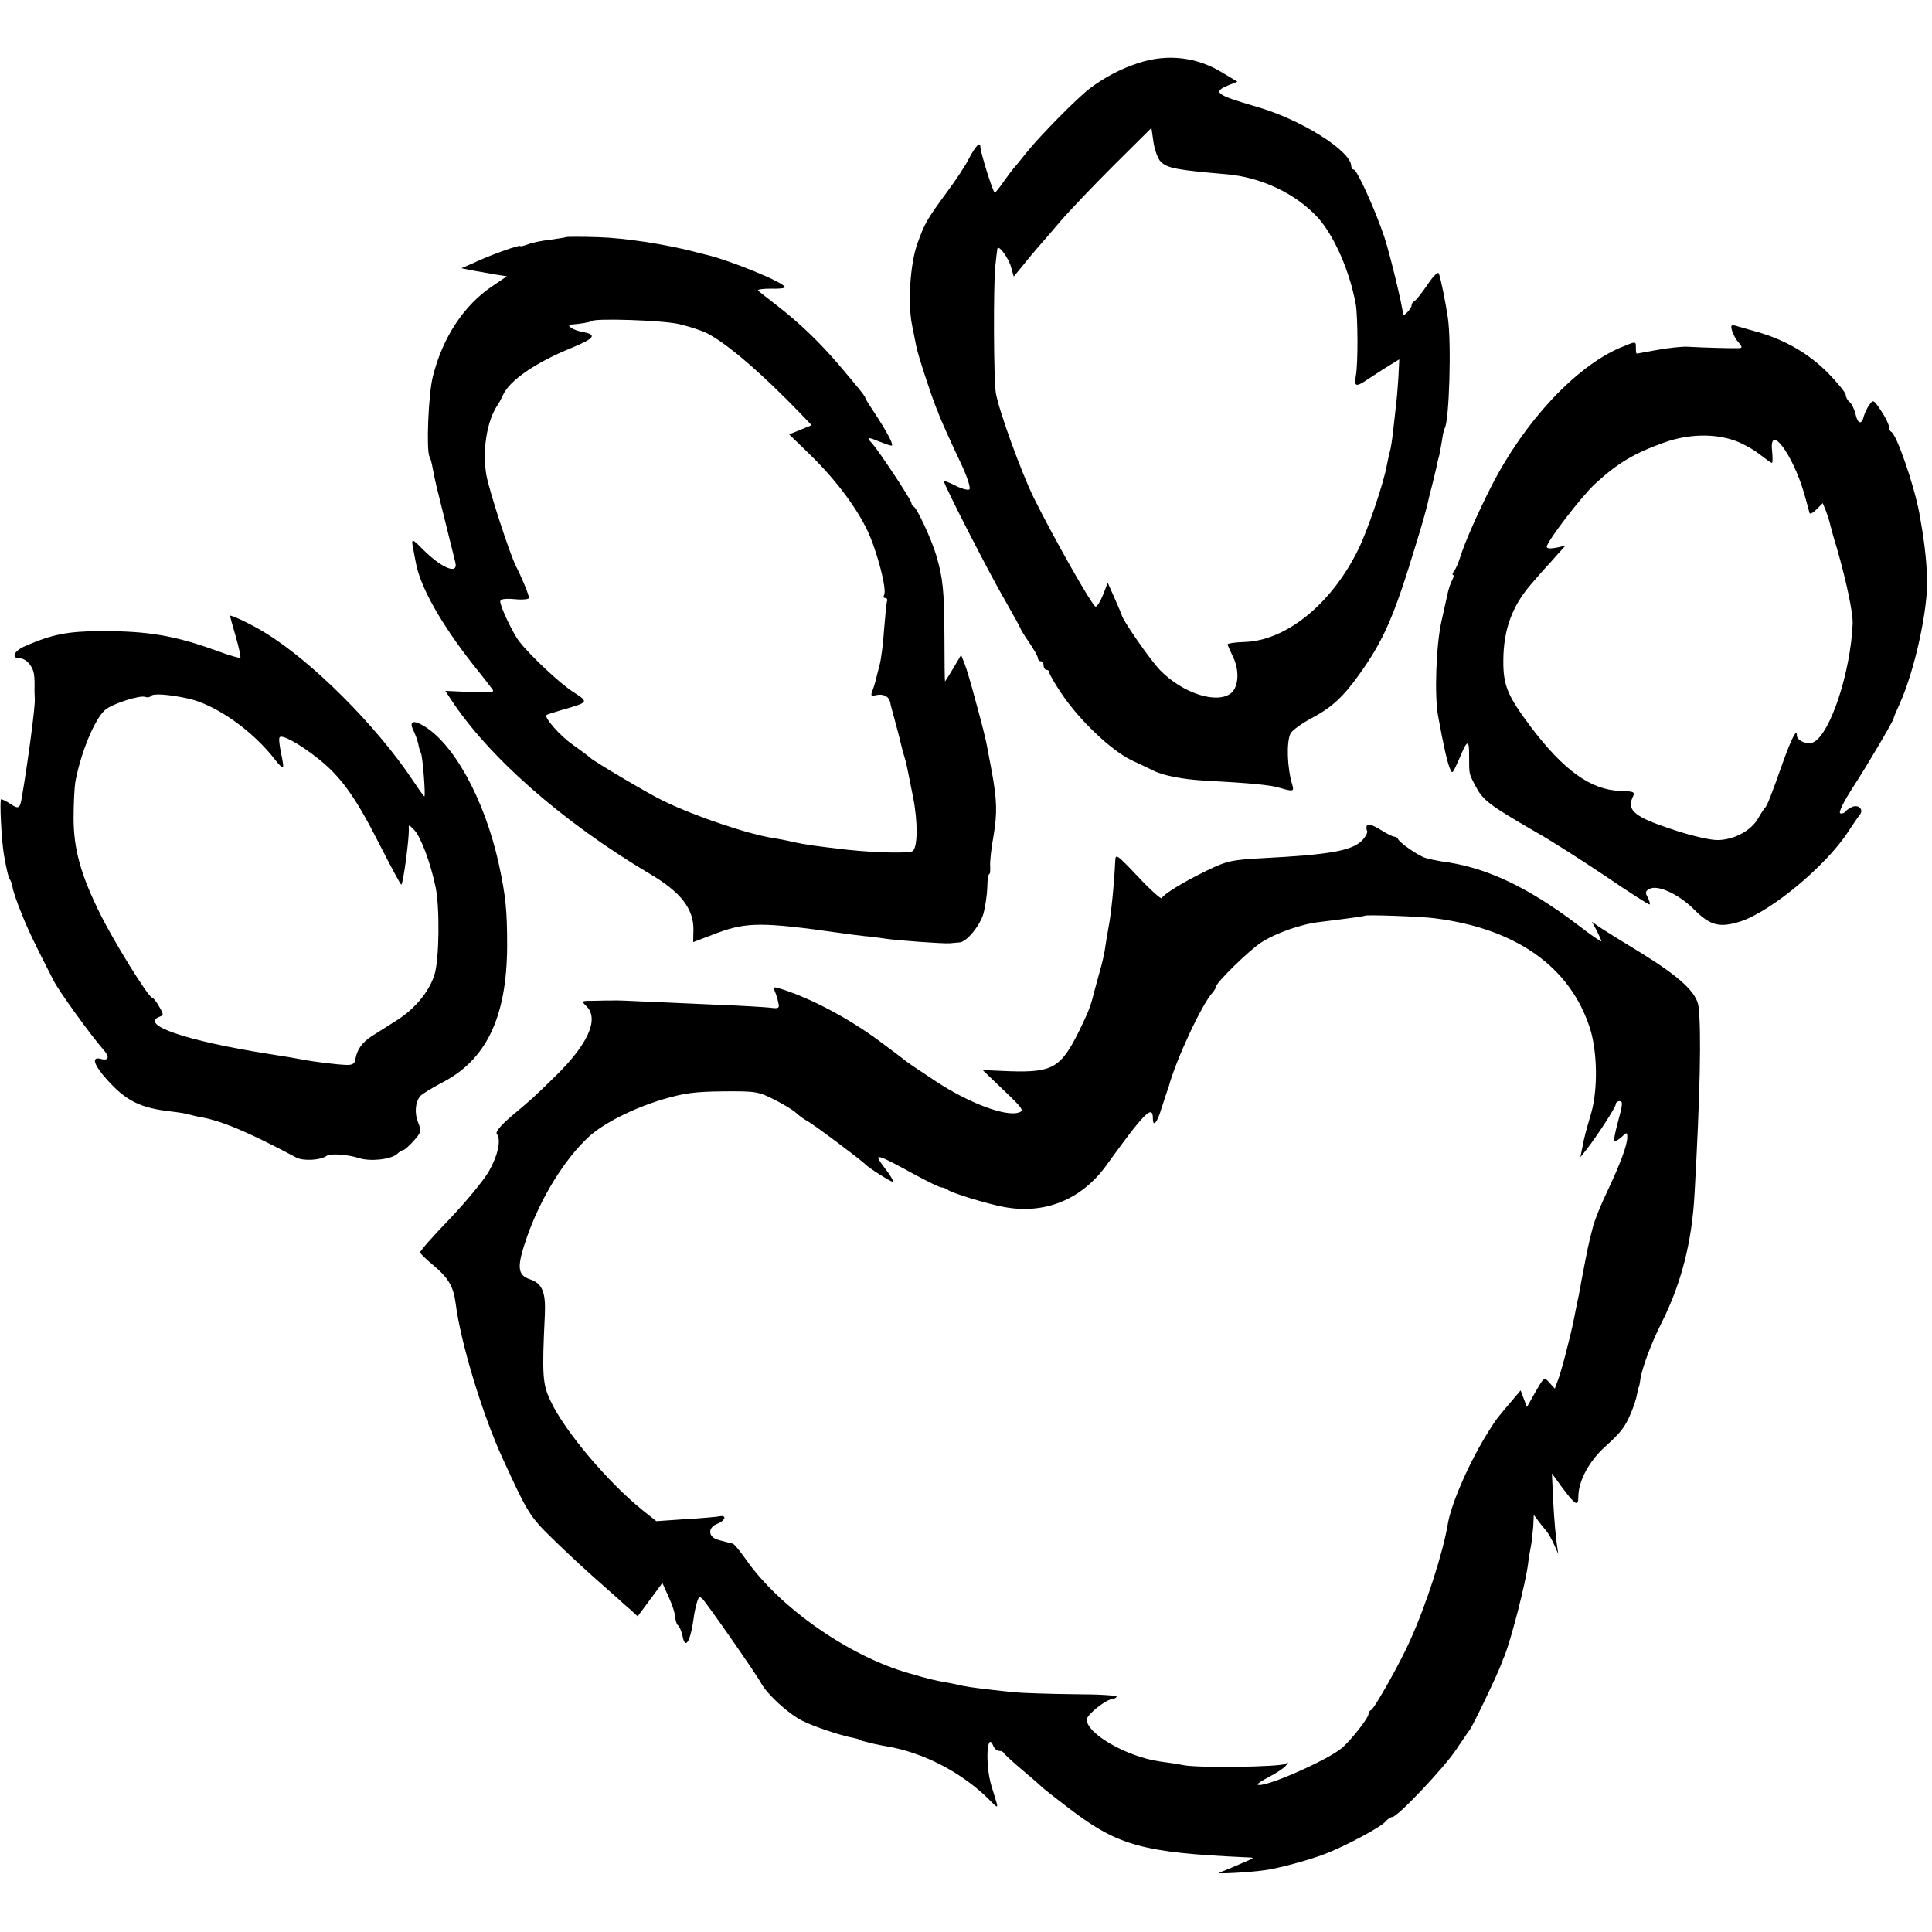 <?xml version="1.0" standalone="no"?>
<!DOCTYPE svg PUBLIC "-//W3C//DTD SVG 20010904//EN"
 "http://www.w3.org/TR/2001/REC-SVG-20010904/DTD/svg10.dtd">
<svg version="1.0" xmlns="http://www.w3.org/2000/svg"
 width="672pt" height="672pt" viewBox="0 0 672 672"
 preserveAspectRatio="xMidYMid meet">
<g transform="translate(0,672) scale(0.1,-0.1)"
fill="#000000" stroke="none">
<path d="M3960 6501 c-61 -20 -117 -49 -170 -89 -43 -33 -170 -161 -219 -222
-20 -25 -40 -50 -46 -56 -5 -6 -21 -27 -35 -47 -14 -20 -27 -37 -30 -37 -6 0
-50 141 -50 159 0 21 -17 3 -40 -41 -12 -24 -45 -74 -74 -113 -72 -98 -80
-112 -105 -182 -25 -70 -34 -205 -19 -282 5 -25 12 -59 15 -75 4 -25 51 -169
70 -216 4 -8 7 -17 8 -20 5 -15 41 -95 76 -169 22 -46 36 -88 31 -93 -4 -4
-25 1 -47 12 -21 11 -40 18 -42 17 -4 -5 157 -320 216 -421 28 -49 51 -91 51
-93 0 -2 13 -24 30 -48 16 -24 30 -48 30 -54 0 -6 5 -11 10 -11 6 0 10 -7 10
-15 0 -8 5 -15 10 -15 6 0 10 -4 10 -10 0 -5 19 -38 42 -72 62 -93 173 -198
243 -232 33 -15 67 -32 76 -36 35 -18 104 -31 177 -35 163 -9 228 -15 262 -25
48 -14 52 -13 45 10 -18 58 -21 150 -6 179 6 11 39 35 73 53 70 37 110 74 165
151 86 120 122 202 199 457 20 63 37 126 40 140 3 14 10 43 16 65 5 22 12 48
14 58 2 10 5 26 8 35 3 9 7 34 11 56 3 21 7 42 10 46 16 26 24 298 11 385 -8
55 -24 133 -31 153 -3 9 -19 -7 -41 -40 -20 -29 -40 -54 -45 -56 -5 -2 -9 -8
-9 -14 0 -11 -30 -43 -30 -31 -1 26 -43 200 -64 266 -32 96 -96 237 -107 237
-5 0 -9 6 -9 13 -2 53 -176 162 -330 206 -141 41 -154 51 -98 74 l32 13 -50
30 c-90 56 -193 68 -294 35z m77 -343 c23 -23 54 -29 228 -44 121 -10 241 -67
317 -149 58 -63 113 -188 134 -305 7 -45 8 -205 0 -247 -7 -39 0 -41 45 -10
19 12 50 33 70 45 l36 22 -3 -63 c-2 -34 -6 -80 -9 -102 -2 -22 -7 -62 -10
-90 -3 -27 -8 -58 -11 -67 -3 -10 -7 -30 -10 -45 -10 -60 -68 -231 -100 -295
-93 -189 -251 -317 -396 -321 -32 -1 -58 -5 -58 -8 0 -3 8 -21 17 -40 25 -49
22 -107 -5 -130 -49 -39 -168 -1 -247 80 -34 35 -135 180 -134 194 0 1 -11 26
-24 56 l-24 54 -16 -41 c-9 -23 -21 -42 -26 -42 -11 0 -148 243 -215 378 -45
92 -121 302 -132 364 -8 43 -9 378 -2 443 3 28 6 54 7 59 2 19 40 -32 48 -64
l9 -32 33 40 c18 23 43 52 54 65 12 13 46 53 76 88 30 35 113 122 185 194
l131 130 7 -49 c4 -27 15 -58 25 -68z"/>
<path d="M1968 5895 c-2 -1 -26 -5 -55 -9 -28 -3 -63 -10 -77 -16 -14 -5 -26
-8 -26 -6 0 6 -94 -27 -155 -55 l-50 -22 40 -8 c22 -4 57 -10 79 -14 l39 -6
-50 -34 c-99 -66 -173 -178 -207 -313 -16 -59 -24 -261 -12 -280 3 -5 8 -23
11 -41 3 -17 12 -60 21 -94 24 -96 47 -191 58 -234 10 -44 -50 -18 -116 49
-33 34 -38 35 -32 6 2 -13 7 -36 10 -53 15 -86 88 -215 202 -360 31 -38 60
-76 65 -83 8 -11 -6 -12 -77 -9 l-87 4 17 -26 c131 -202 390 -430 695 -611
107 -63 152 -121 151 -195 l-1 -42 84 32 c103 38 158 38 426 0 20 -3 59 -8 85
-11 27 -2 60 -7 74 -9 38 -6 202 -18 225 -16 11 1 26 3 33 3 25 2 71 59 83
101 6 23 12 63 13 89 0 27 4 48 7 48 3 0 4 13 3 28 -1 16 4 63 12 106 13 78
12 124 -7 226 -6 30 -12 66 -15 80 -4 24 -17 77 -51 200 -8 30 -20 70 -27 89
l-13 33 -27 -46 c-15 -25 -28 -46 -29 -46 -1 0 -2 71 -2 157 -1 160 -5 202
-29 283 -16 54 -67 164 -78 168 -4 2 -8 8 -8 13 0 10 -116 185 -137 207 -21
22 -15 23 23 7 20 -8 40 -15 45 -15 10 0 -18 52 -62 118 -16 24 -29 45 -29 47
0 6 -15 25 -93 117 -68 79 -133 142 -214 205 -32 25 -62 48 -66 52 -4 4 15 7
43 7 27 -1 50 1 50 5 0 16 -197 96 -278 114 -12 3 -30 7 -39 10 -102 26 -238
47 -330 50 -61 2 -113 2 -115 0z m393 -302 c34 -8 78 -22 98 -32 70 -36 189
-138 325 -279 l39 -41 -39 -16 -39 -16 68 -66 c88 -85 161 -180 203 -266 34
-71 70 -208 59 -227 -3 -5 -2 -10 4 -10 6 0 9 -6 6 -12 -2 -7 -6 -51 -10 -98
-3 -47 -10 -103 -16 -125 -6 -22 -12 -47 -14 -55 -2 -8 -7 -24 -11 -34 -6 -16
-4 -18 13 -14 24 6 45 -4 49 -24 1 -7 10 -40 19 -73 9 -33 18 -68 20 -78 2
-10 7 -27 10 -37 7 -21 10 -37 31 -143 17 -86 16 -173 -1 -187 -10 -9 -130 -6
-225 4 -113 13 -148 18 -190 27 -25 6 -56 12 -70 14 -83 12 -268 74 -380 128
-51 24 -238 135 -257 151 -6 6 -34 27 -61 46 -45 31 -101 96 -91 103 2 2 24 9
48 16 101 29 100 28 45 64 -47 30 -149 126 -188 176 -22 28 -66 121 -66 139 0
8 14 11 50 8 28 -3 50 0 50 4 0 10 -24 69 -45 110 -22 43 -93 262 -103 316
-15 85 1 189 38 244 6 8 14 24 19 35 23 52 114 114 239 165 82 34 90 46 36 56
-29 5 -57 23 -38 25 29 2 67 8 71 12 10 11 247 3 304 -10z"/>
<path d="M6025 5568 c4 -12 14 -31 23 -40 12 -15 13 -18 1 -19 -18 -1 -134 2
-179 5 -19 1 -66 -4 -105 -11 -38 -7 -71 -13 -72 -13 -2 0 -3 9 -3 20 0 24 2
24 -56 0 -155 -67 -332 -257 -446 -480 -45 -88 -93 -196 -108 -245 -7 -22 -17
-46 -23 -52 -5 -7 -6 -13 -3 -13 4 0 2 -8 -3 -18 -6 -11 -12 -30 -15 -43 -3
-13 -13 -58 -22 -99 -19 -83 -25 -260 -12 -330 19 -105 31 -156 40 -180 9 -24
10 -23 32 27 30 72 36 74 36 15 0 -66 -1 -61 20 -102 28 -54 45 -67 212 -164
52 -29 161 -99 243 -154 82 -56 151 -100 153 -98 2 3 -1 13 -7 25 -9 16 -8 22
6 29 28 16 102 -18 155 -71 57 -57 89 -65 162 -42 107 35 299 195 375 313 17
26 35 52 40 58 14 17 -3 36 -25 28 -10 -4 -22 -12 -25 -17 -4 -5 -12 -8 -18
-6 -7 3 11 39 43 89 51 78 139 228 142 240 0 3 10 27 22 53 53 118 99 331 95
437 -3 74 -11 137 -27 225 -19 101 -80 276 -98 283 -4 2 -8 10 -8 18 0 8 -12
33 -27 55 -25 38 -28 40 -40 22 -8 -10 -16 -28 -20 -40 -7 -32 -22 -28 -29 7
-4 16 -13 35 -20 41 -8 6 -14 18 -14 25 0 8 -28 42 -62 77 -68 68 -148 114
-244 142 -33 9 -67 19 -77 22 -16 4 -18 1 -12 -19z m13 -382 c24 -9 61 -29 82
-46 21 -16 40 -30 43 -30 3 0 3 18 1 40 -12 101 70 -6 111 -145 9 -33 18 -64
19 -69 1 -6 12 0 24 12 l22 22 11 -27 c6 -16 12 -35 14 -44 2 -9 12 -47 24
-85 33 -115 57 -227 55 -264 -7 -167 -77 -380 -135 -411 -21 -11 -59 4 -59 23
0 26 -19 -11 -48 -92 -42 -119 -56 -154 -63 -160 -3 -3 -14 -19 -24 -37 -25
-43 -85 -75 -142 -75 -26 0 -95 16 -159 38 -125 41 -156 65 -136 109 10 21 8
22 -41 24 -104 3 -198 71 -315 226 -79 106 -94 142 -93 230 1 105 30 185 94
260 28 33 54 62 57 65 3 3 19 20 35 39 l30 33 -32 -7 c-20 -4 -33 -3 -33 3 0
18 121 176 169 220 79 72 134 105 240 143 85 30 176 32 249 5z"/>
<path d="M800 4578 c0 -2 9 -34 20 -72 11 -38 18 -71 16 -74 -2 -2 -37 8 -78
23 -151 55 -242 70 -408 70 -115 -1 -168 -11 -262 -52 -40 -17 -51 -43 -18
-43 11 0 26 -10 35 -23 14 -21 16 -33 15 -89 0 -10 1 -24 1 -30 2 -24 -25
-227 -46 -347 -6 -33 -11 -36 -39 -17 -14 9 -28 16 -32 16 -6 0 1 -145 10
-195 10 -56 15 -75 21 -85 4 -6 8 -20 10 -33 3 -12 16 -52 31 -87 23 -58 45
-103 110 -230 17 -35 132 -194 172 -239 25 -27 21 -42 -8 -34 -33 9 -24 -21
22 -72 66 -74 116 -99 223 -111 28 -3 57 -8 65 -11 8 -2 26 -7 40 -9 72 -13
167 -53 330 -140 24 -13 84 -10 105 5 13 10 72 6 113 -7 40 -13 111 -5 133 14
8 8 19 14 22 14 4 0 20 14 36 32 26 29 27 34 16 62 -14 34 -11 72 7 94 7 7 39
27 71 44 158 79 230 229 231 478 0 125 -5 173 -29 285 -50 227 -160 426 -268
484 -33 18 -44 9 -28 -22 6 -12 13 -32 16 -45 2 -12 6 -26 9 -31 6 -9 17 -151
12 -151 -2 0 -19 24 -39 54 -126 190 -350 414 -513 514 -46 29 -124 66 -124
60z m-144 -288 c96 -22 224 -112 302 -214 12 -16 24 -27 26 -25 3 2 -1 25 -7
52 -5 26 -8 50 -4 53 9 9 68 -23 129 -71 82 -64 133 -134 217 -300 41 -80 75
-144 77 -142 7 6 27 159 26 191 -1 19 -1 19 18 0 23 -23 57 -113 75 -199 15
-70 13 -254 -4 -306 -18 -57 -66 -116 -128 -156 -32 -20 -72 -46 -90 -57 -34
-22 -52 -48 -57 -81 -2 -15 -11 -20 -32 -19 -31 1 -114 11 -154 19 -14 3 -68
12 -120 20 -284 45 -447 101 -374 129 14 5 13 9 -3 36 -9 16 -20 30 -24 30
-12 0 -132 193 -180 290 -68 137 -93 226 -93 335 0 50 3 106 6 125 19 102 67
219 104 251 24 21 121 52 139 45 8 -3 17 -1 20 3 6 10 62 6 131 -9z"/>
<path d="M4755 3850 c-3 -6 -3 -14 0 -20 3 -5 -5 -21 -18 -34 -36 -35 -111
-49 -347 -61 -105 -6 -122 -9 -190 -42 -81 -39 -153 -83 -159 -97 -2 -5 -39
28 -82 74 -76 80 -79 82 -80 54 -4 -82 -14 -184 -24 -234 -3 -14 -7 -41 -10
-60 -2 -19 -11 -60 -20 -90 -8 -30 -17 -63 -20 -73 -11 -46 -19 -66 -51 -132
-64 -129 -92 -146 -243 -141 l-93 4 73 -70 c65 -62 72 -71 54 -77 -44 -17
-173 31 -290 108 -55 36 -102 68 -105 71 -3 3 -47 36 -98 74 -106 77 -229 142
-331 175 -30 10 -32 9 -26 -7 4 -9 10 -27 12 -39 5 -20 2 -22 -28 -18 -19 2
-99 7 -179 10 -80 3 -192 9 -250 11 -58 3 -112 5 -120 4 -8 0 -36 0 -62 -1
-47 0 -47 0 -28 -19 45 -45 5 -133 -110 -245 -82 -80 -76 -74 -153 -139 -37
-32 -54 -53 -49 -60 16 -20 4 -75 -28 -131 -18 -31 -79 -105 -136 -165 -58
-60 -104 -112 -103 -117 2 -4 21 -23 44 -42 55 -46 72 -75 80 -135 17 -136 93
-385 162 -536 90 -196 95 -204 178 -285 45 -44 111 -105 145 -135 34 -30 70
-62 79 -70 9 -8 28 -26 43 -38 l26 -24 43 58 43 58 22 -49 c13 -28 23 -60 23
-72 1 -12 5 -24 10 -27 4 -3 11 -19 15 -36 10 -53 29 -18 41 77 2 11 6 30 10
42 5 17 9 19 19 9 17 -18 188 -263 203 -292 21 -39 94 -106 143 -131 40 -20
131 -51 179 -60 9 -2 17 -4 19 -5 1 -2 5 -3 10 -5 37 -10 61 -15 85 -19 127
-21 261 -90 356 -184 30 -31 33 -32 27 -11 -4 13 -12 40 -18 59 -22 74 -15
195 8 135 4 -8 12 -15 19 -15 7 0 15 -3 17 -8 2 -4 32 -32 68 -62 36 -30 67
-58 70 -61 3 -3 45 -36 95 -74 165 -125 253 -149 605 -165 34 -1 34 -2 10 -12
-32 -14 -81 -35 -100 -42 -14 -5 106 1 160 9 45 6 154 35 210 57 70 27 194 93
210 113 7 8 17 15 23 15 18 0 183 174 223 236 22 32 41 61 44 64 9 8 102 202
115 240 1 3 4 12 8 20 26 67 73 252 82 320 2 19 7 47 10 62 3 16 6 46 8 68 l2
41 17 -23 c10 -13 23 -29 29 -36 5 -7 17 -27 25 -45 l14 -32 -5 35 c-3 19 -9
82 -12 140 l-5 105 38 -52 c44 -59 54 -64 54 -28 0 53 37 123 94 174 54 49 67
65 89 116 9 22 19 51 21 65 3 14 5 25 6 25 1 0 4 14 6 30 7 40 37 122 73 193
69 137 106 282 115 447 20 355 24 572 14 654 -6 49 -66 104 -204 189 -66 40
-130 80 -143 89 l-24 17 17 -31 c9 -18 16 -34 16 -37 0 -3 -37 22 -82 57 -177
134 -323 202 -475 221 -18 3 -43 8 -55 12 -24 7 -91 53 -96 67 -2 4 -8 7 -13
7 -5 0 -27 11 -49 25 -23 14 -42 21 -45 15z m235 -324 c285 -36 473 -170 541
-385 25 -80 27 -210 4 -291 -21 -73 -23 -79 -31 -120 l-7 -35 20 25 c37 47
103 149 103 159 0 6 6 11 14 11 11 0 10 -13 -5 -67 -10 -37 -17 -69 -14 -71 3
-3 14 3 25 13 19 18 20 17 20 -1 0 -28 -25 -93 -69 -187 -22 -45 -45 -102 -51
-127 -14 -53 -18 -72 -40 -188 -5 -31 -13 -68 -16 -82 -3 -14 -7 -36 -10 -50
-11 -57 -45 -187 -56 -213 l-10 -27 -19 21 c-18 20 -18 20 -48 -32 l-30 -53
-11 29 -11 29 -25 -30 c-53 -62 -60 -70 -84 -109 -66 -103 -132 -253 -144
-325 -16 -97 -74 -279 -130 -403 -33 -76 -126 -241 -137 -245 -5 -2 -9 -8 -9
-14 0 -13 -56 -85 -90 -116 -48 -43 -280 -145 -296 -129 -2 2 16 14 41 27 25
13 51 30 58 39 10 12 9 13 -2 6 -18 -11 -298 -15 -353 -5 -24 5 -61 10 -83 13
-114 16 -255 96 -255 146 0 17 68 71 89 71 5 0 12 4 15 8 3 5 -63 9 -147 9
-84 1 -179 4 -212 7 -111 12 -150 17 -175 22 -14 3 -35 8 -47 10 -53 9 -72 14
-141 34 -209 59 -453 230 -569 398 -20 28 -40 53 -45 53 -9 2 -9 2 -50 13 -36
10 -37 43 -3 56 28 11 34 31 8 26 -10 -2 -64 -7 -119 -10 l-101 -7 -49 39
c-119 96 -270 274 -319 379 -28 59 -30 89 -20 298 4 80 -9 111 -51 125 -45 15
-47 43 -12 145 48 138 132 274 217 352 52 47 153 98 256 129 75 22 111 27 210
28 114 1 123 -1 177 -28 32 -16 66 -37 76 -46 10 -10 29 -23 41 -30 20 -10
188 -136 201 -150 11 -12 87 -60 94 -60 5 0 -3 15 -16 33 -41 54 -42 58 -15
48 13 -5 61 -30 106 -55 46 -25 89 -46 95 -46 7 0 16 -4 22 -8 12 -11 136 -49
195 -60 142 -27 270 25 356 143 134 186 163 215 163 164 0 -31 15 -14 29 33 8
24 16 50 19 58 3 8 6 17 7 20 24 91 116 289 153 328 6 7 12 17 12 21 0 13 115
126 157 153 49 32 139 64 203 71 113 14 155 20 158 22 4 4 201 -3 242 -9z"/>
</g>
</svg>
